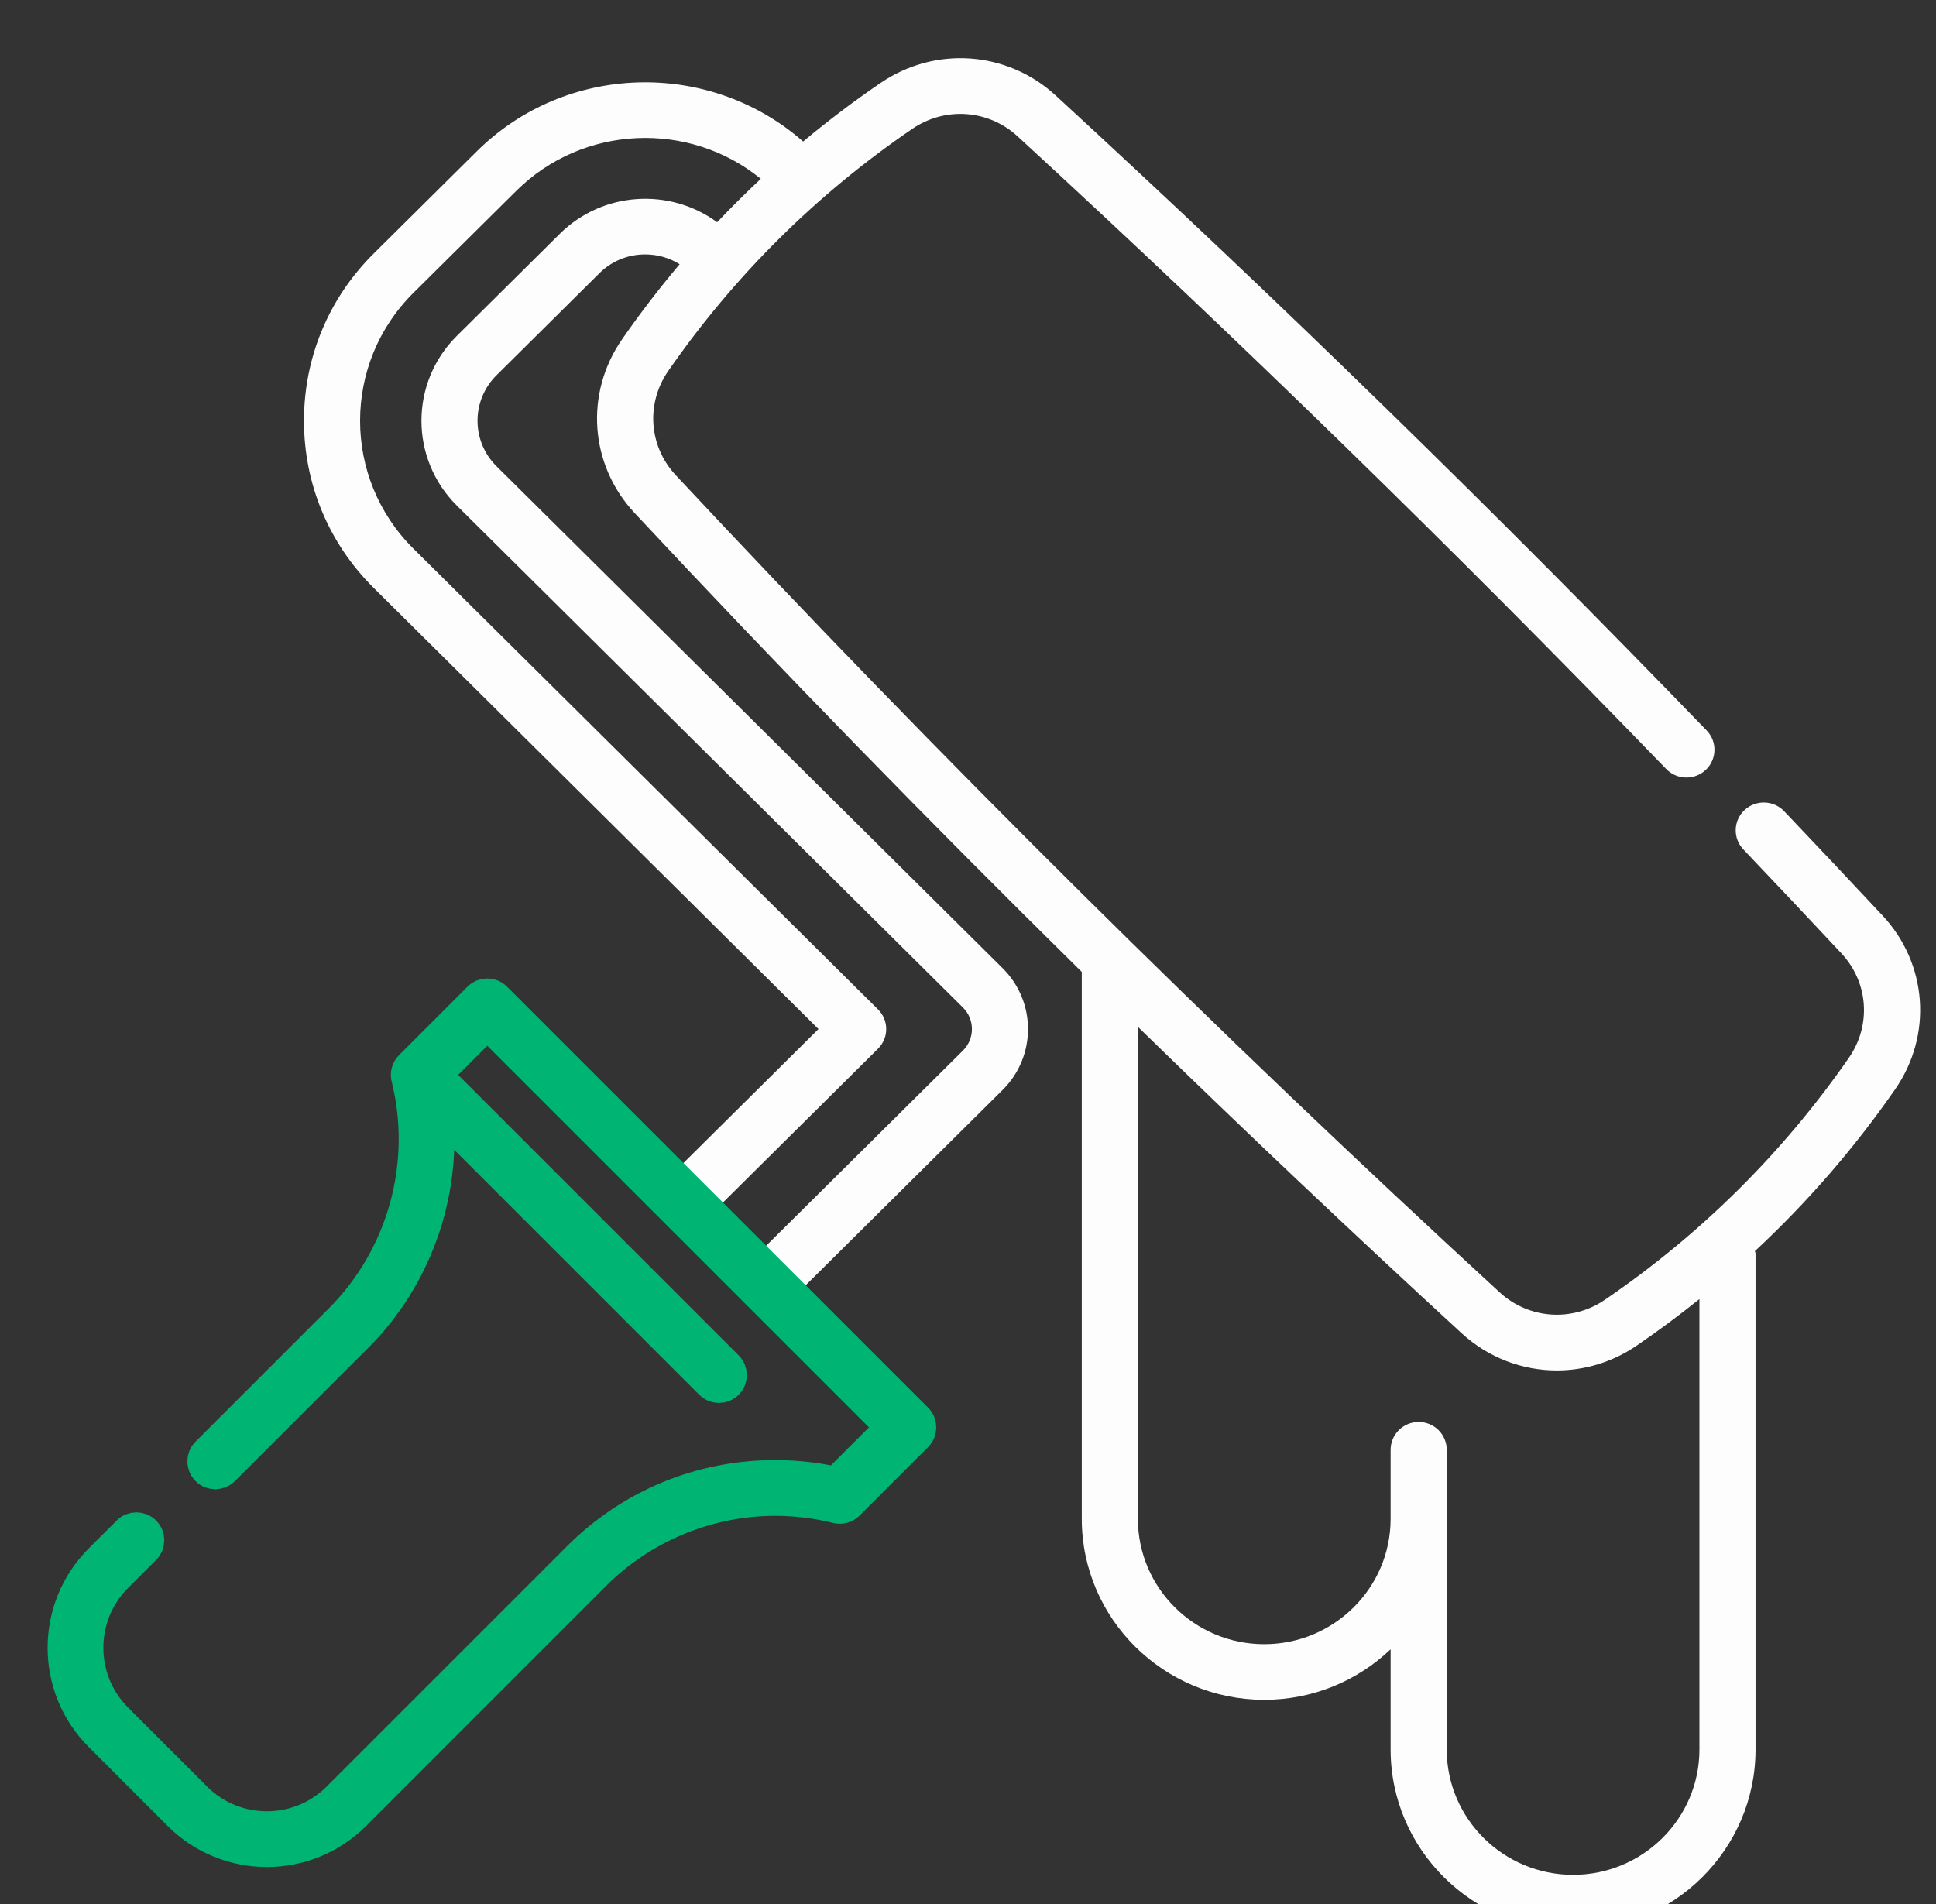 <?xml version="1.0" encoding="UTF-8"?> <svg xmlns="http://www.w3.org/2000/svg" width="61" height="60" viewBox="0 0 61 60" fill="none"><rect x="0" y="0" width="61" height="60" fill="#333333" stroke="none"/><g clip-path="url(#clip0_153_3102)"><path fill-rule="evenodd" clip-rule="evenodd" d="M56.216 25.564C57.215 26.612 58.258 27.719 59.318 28.853C60.734 30.37 60.896 32.621 59.712 34.327C58.42 36.19 56.941 37.894 55.293 39.427C55.307 39.454 55.314 39.483 55.314 39.514V55.131C55.314 58.275 52.735 60.834 49.565 60.834C46.395 60.834 43.816 58.275 43.816 55.131V51.973C42.782 52.959 41.378 53.565 39.834 53.565C36.664 53.565 34.085 51.007 34.085 47.862V30.627C29.279 25.895 24.569 21.062 19.995 16.166C18.579 14.649 18.416 12.398 19.601 10.692C20.169 9.872 20.775 9.084 21.414 8.326C21.092 8.126 20.72 8.017 20.33 8.017C19.784 8.017 19.271 8.227 18.887 8.609L15.643 11.826C14.847 12.616 14.847 13.901 15.643 14.691L31.591 30.51C32.657 31.568 32.657 33.289 31.591 34.346L24.677 41.205L23.428 39.963L30.341 33.106C30.718 32.732 30.718 32.124 30.341 31.75L14.393 15.931C12.908 14.457 12.908 12.06 14.393 10.586L17.637 7.369C18.987 6.03 21.106 5.908 22.596 7.003C23.041 6.533 23.5 6.077 23.972 5.635C21.718 3.799 18.373 3.925 16.269 6.012L13.025 9.23C10.786 11.451 10.786 15.066 13.025 17.288L27.664 31.808C27.83 31.973 27.923 32.196 27.923 32.428C27.923 32.661 27.83 32.884 27.664 33.048L22.062 38.605L20.813 37.364L25.789 32.428L11.775 18.527C10.358 17.122 9.578 15.251 9.578 13.258C9.578 11.266 10.358 9.395 11.775 7.99L15.019 4.772C17.838 1.976 22.358 1.873 25.305 4.459C26.084 3.809 26.897 3.193 27.743 2.616C29.462 1.442 31.732 1.603 33.261 3.007C40.275 9.454 47.177 16.187 53.774 23.019C54.112 23.369 54.1 23.924 53.748 24.259C53.395 24.594 52.836 24.582 52.498 24.232C45.924 17.425 39.048 10.717 32.06 4.294C31.142 3.451 29.778 3.355 28.745 4.06C25.723 6.123 23.136 8.689 21.057 11.687C20.345 12.712 20.442 14.064 21.292 14.974C29.577 23.844 38.311 32.508 47.252 40.725C48.17 41.569 49.534 41.665 50.568 40.959C53.591 38.894 56.178 36.328 58.256 33.333C58.968 32.307 58.871 30.955 58.021 30.044C56.965 28.915 55.926 27.812 54.931 26.768C54.595 26.416 54.611 25.861 54.966 25.529C55.321 25.196 55.88 25.212 56.216 25.564ZM49.565 59.08C51.76 59.08 53.546 57.309 53.546 55.131V40.937C52.908 41.449 52.25 41.939 51.57 42.403C50.802 42.928 49.925 43.186 49.053 43.186C47.971 43.186 46.898 42.789 46.051 42.011C42.617 38.855 39.213 35.633 35.853 32.358V47.863C35.853 50.04 37.639 51.812 39.834 51.812C42.03 51.812 43.816 50.04 43.816 47.863V45.687C43.816 45.203 44.212 44.81 44.7 44.81C45.188 44.81 45.584 45.203 45.584 45.687V55.131C45.584 57.309 47.37 59.08 49.565 59.08Z" fill="#FDFDFD"></path><path d="M29.422 45.922C29.419 45.919 29.416 45.915 29.412 45.912L29.35 45.85L29.422 45.922Z" fill="#FDFDFD"></path><path d="M21.575 37.398L21.575 37.398L22.934 38.758L22.934 38.758L24.177 40L24.177 40L28.889 44.712L28.889 44.712C29.037 44.86 29.037 45.1 28.889 45.248L26.729 47.408L26.729 47.408C26.635 47.502 26.498 47.539 26.369 47.507L26.369 47.507C25.734 47.349 25.079 47.268 24.424 47.268C22.31 47.268 20.244 48.123 18.75 49.617L18.75 49.617L11.181 57.187C10.417 57.951 9.414 58.334 8.409 58.334C7.403 58.334 6.4 57.951 5.636 57.187L3.147 54.698C1.618 53.169 1.618 50.681 3.146 49.152L4.03 48.269L4.03 48.269C4.177 48.121 4.417 48.121 4.565 48.269L4.565 48.269C4.713 48.416 4.713 48.656 4.565 48.804L3.682 49.687L3.682 49.687C2.448 50.921 2.448 52.928 3.682 54.162L3.682 54.162L6.171 56.652C7.405 57.886 9.412 57.886 10.646 56.652L10.646 56.651L18.215 49.082C18.215 49.082 18.215 49.082 18.215 49.082C19.873 47.423 22.077 46.511 24.424 46.511C24.982 46.511 25.538 46.564 26.086 46.669L26.346 46.72L26.534 46.532L27.732 45.334L28.086 44.98L27.732 44.626L15.707 32.601L15.354 32.248L15 32.601L14.082 33.519L13.729 33.872L14.082 34.226L22.921 43.065L22.921 43.065C23.069 43.213 23.069 43.452 22.921 43.6L22.921 43.6C22.847 43.674 22.751 43.711 22.654 43.711C22.556 43.711 22.46 43.674 22.386 43.6L14.666 35.88L13.855 35.069L13.812 36.215C13.731 38.408 12.832 40.538 11.251 42.119L7.05 46.319L7.05 46.319C6.902 46.467 6.662 46.467 6.514 46.319L6.514 46.319C6.367 46.172 6.366 45.932 6.514 45.784L10.715 41.583L10.715 41.583C12.697 39.601 13.506 36.683 12.826 33.964C12.794 33.835 12.832 33.699 12.926 33.605L15.086 31.444L15.086 31.444C15.234 31.297 15.473 31.297 15.621 31.444L20.333 36.156L20.333 36.156L21.575 37.398Z" fill="#FDFDFD" stroke="#00B473"></path></g><defs><clipPath id="clip0_153_3102"><rect width="60" height="60" fill="white" transform="translate(0.5)"></rect></clipPath></defs></svg> 